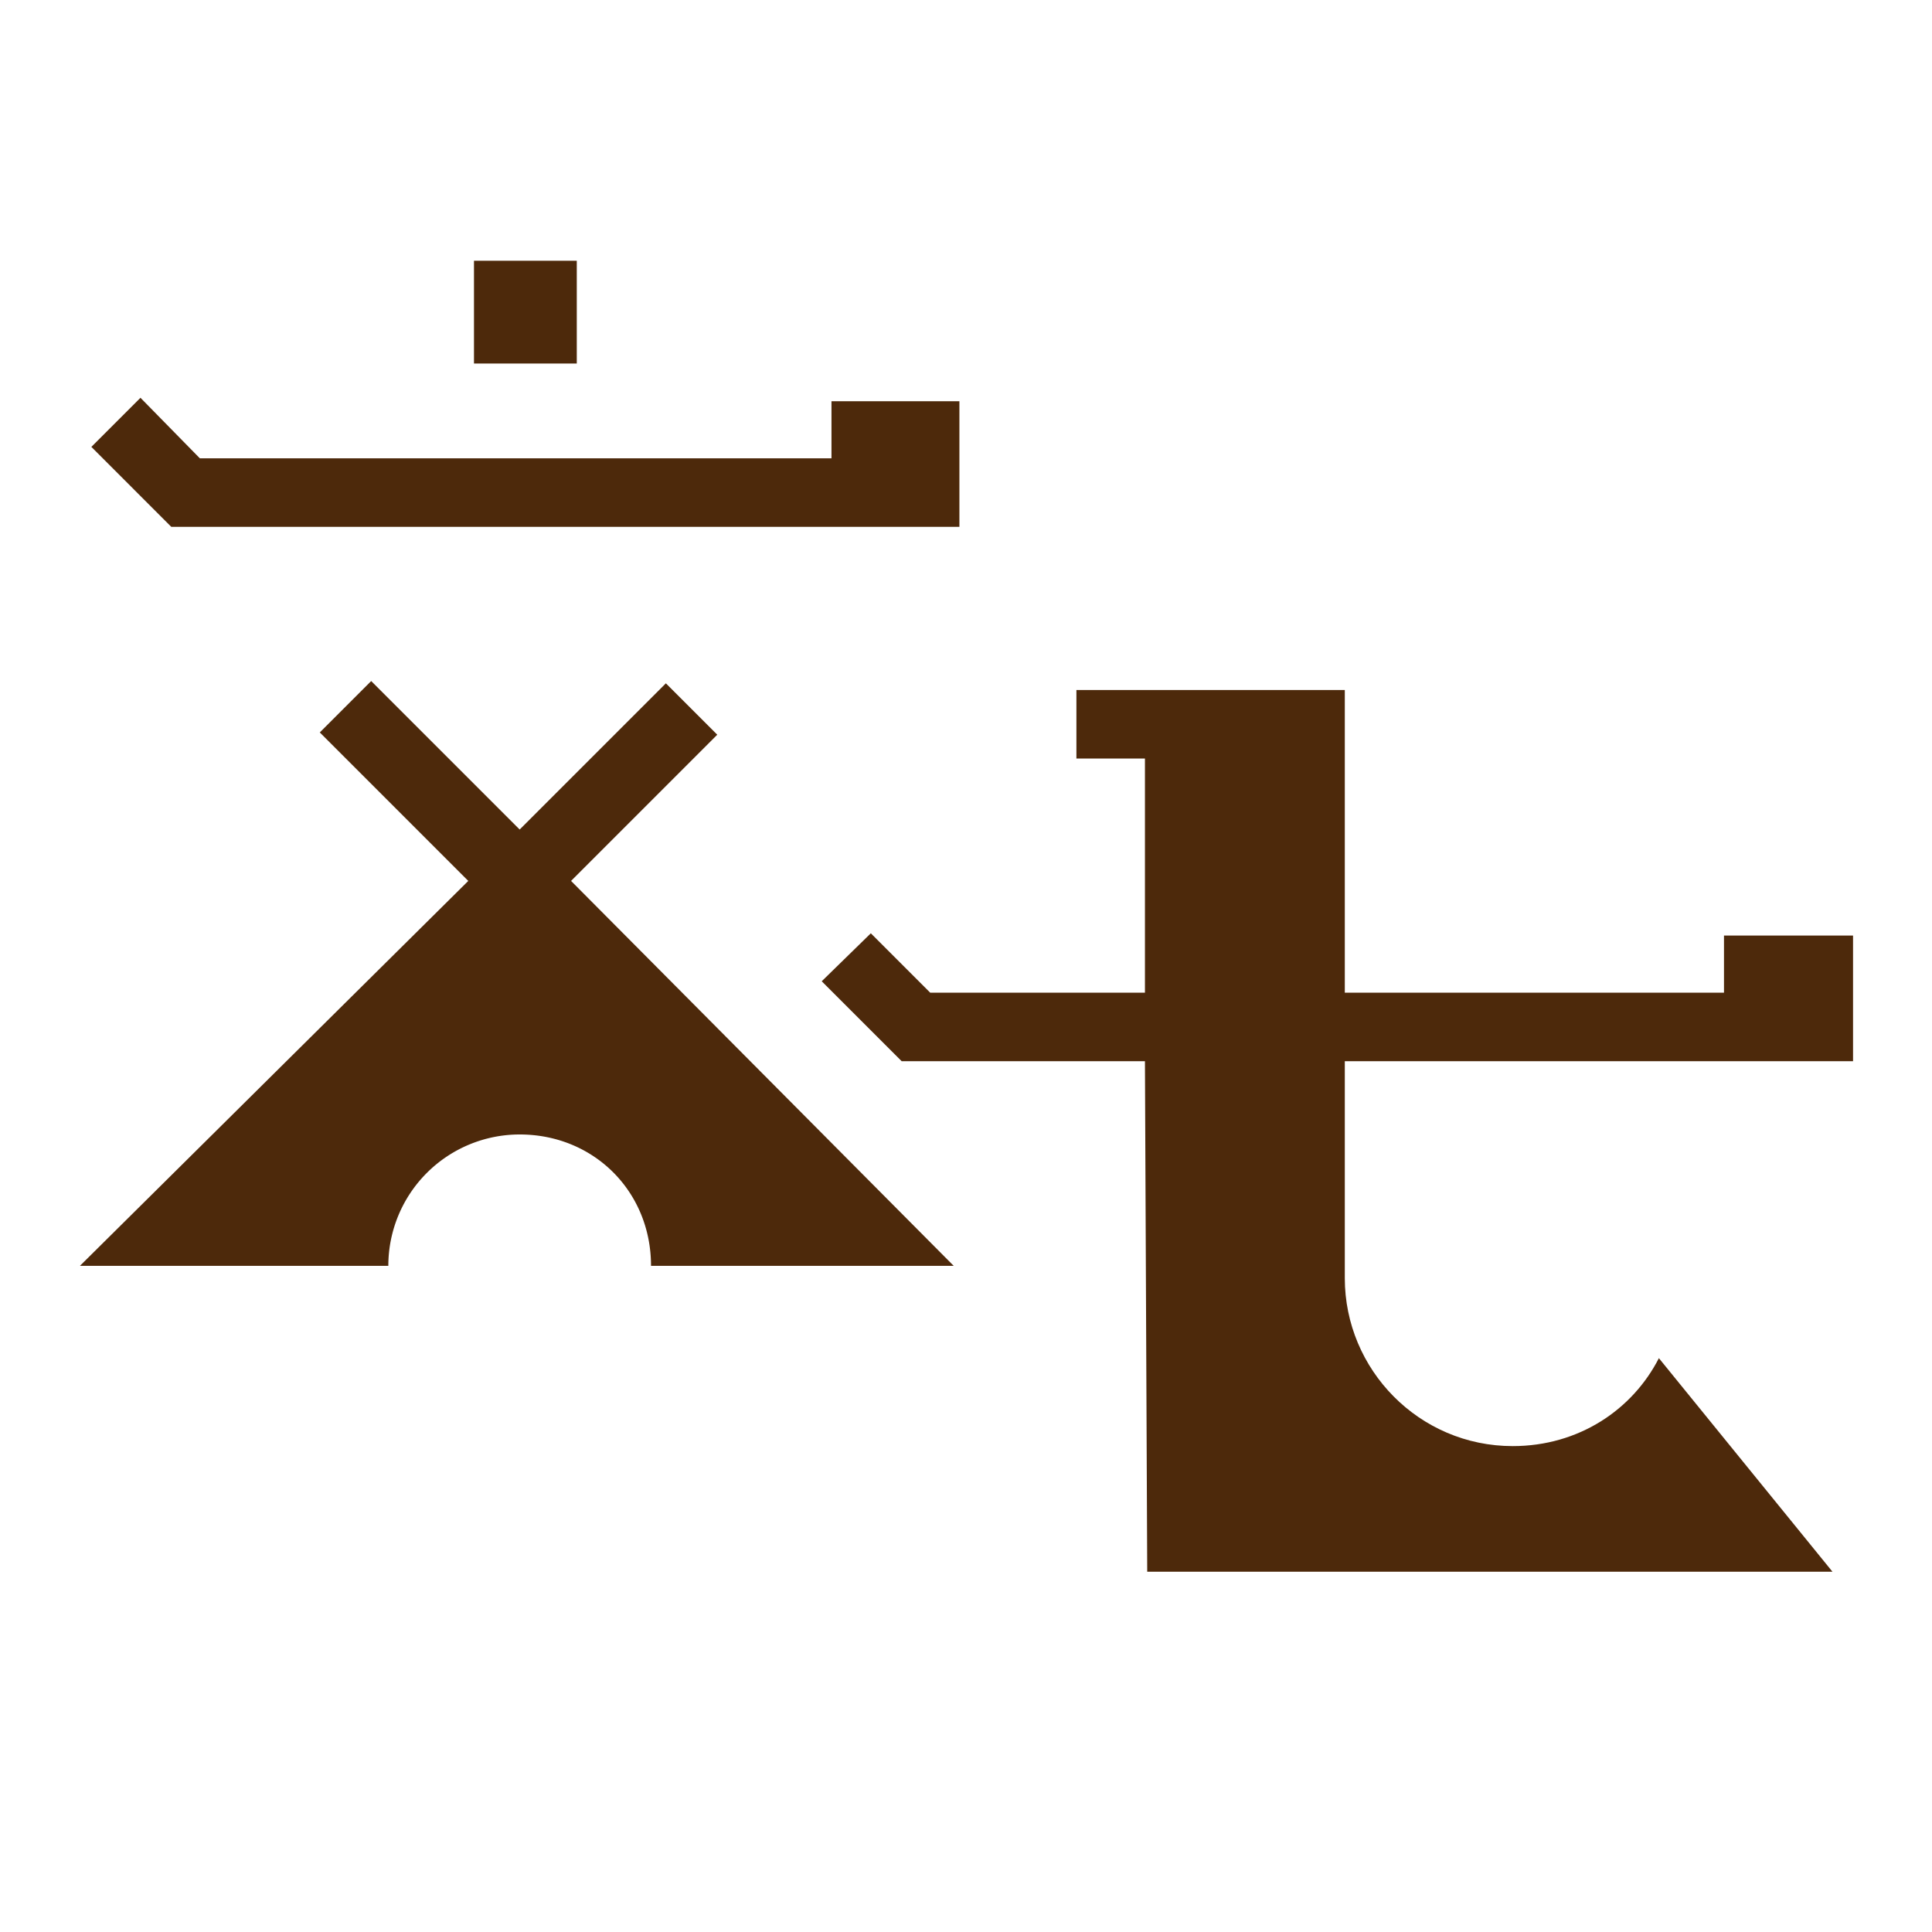 <svg xmlns="http://www.w3.org/2000/svg" width="1000" height="1000" viewBox="0 0 1000 1000">
  <defs>
    <style>
      .cls-1 {
        fill: #4d290b;
        fill-rule: evenodd;
      }
    </style>
  </defs>
  <path id="文" class="cls-1" d="M88.67,272.7H496.586v-65.03H430.373v29.559H103.45L72.708,205.892,47.287,231.313Zm209.87-84.539V134.95H245.333v53.206H298.54ZM336.967,655.19H493.63L295.584,455.962l75.671-75.672-26.6-26.6-75.671,75.672-76.854-76.854-26.6,26.6,76.853,76.854-201,199.228H201A67.991,67.991,0,0,1,268.981,587.2C307.407,587.2,336.967,616.763,336.967,655.19Z"/>
  <path id="七" class="cls-1" d="M696.069,661.6V549.28H959.132V484.253h-66.8v29.558H696.069V357.155H557.148v35.47h35.47V513.811H481.481l-30.74-30.74L425.321,507.9,466.7,549.28H592.618L593.8,813.525H948.491L858.636,702.98c-13.6,26.6-41.381,45.518-75.667,45.518C734.494,748.5,696.069,708.891,696.069,661.6Z"/>
</svg>

